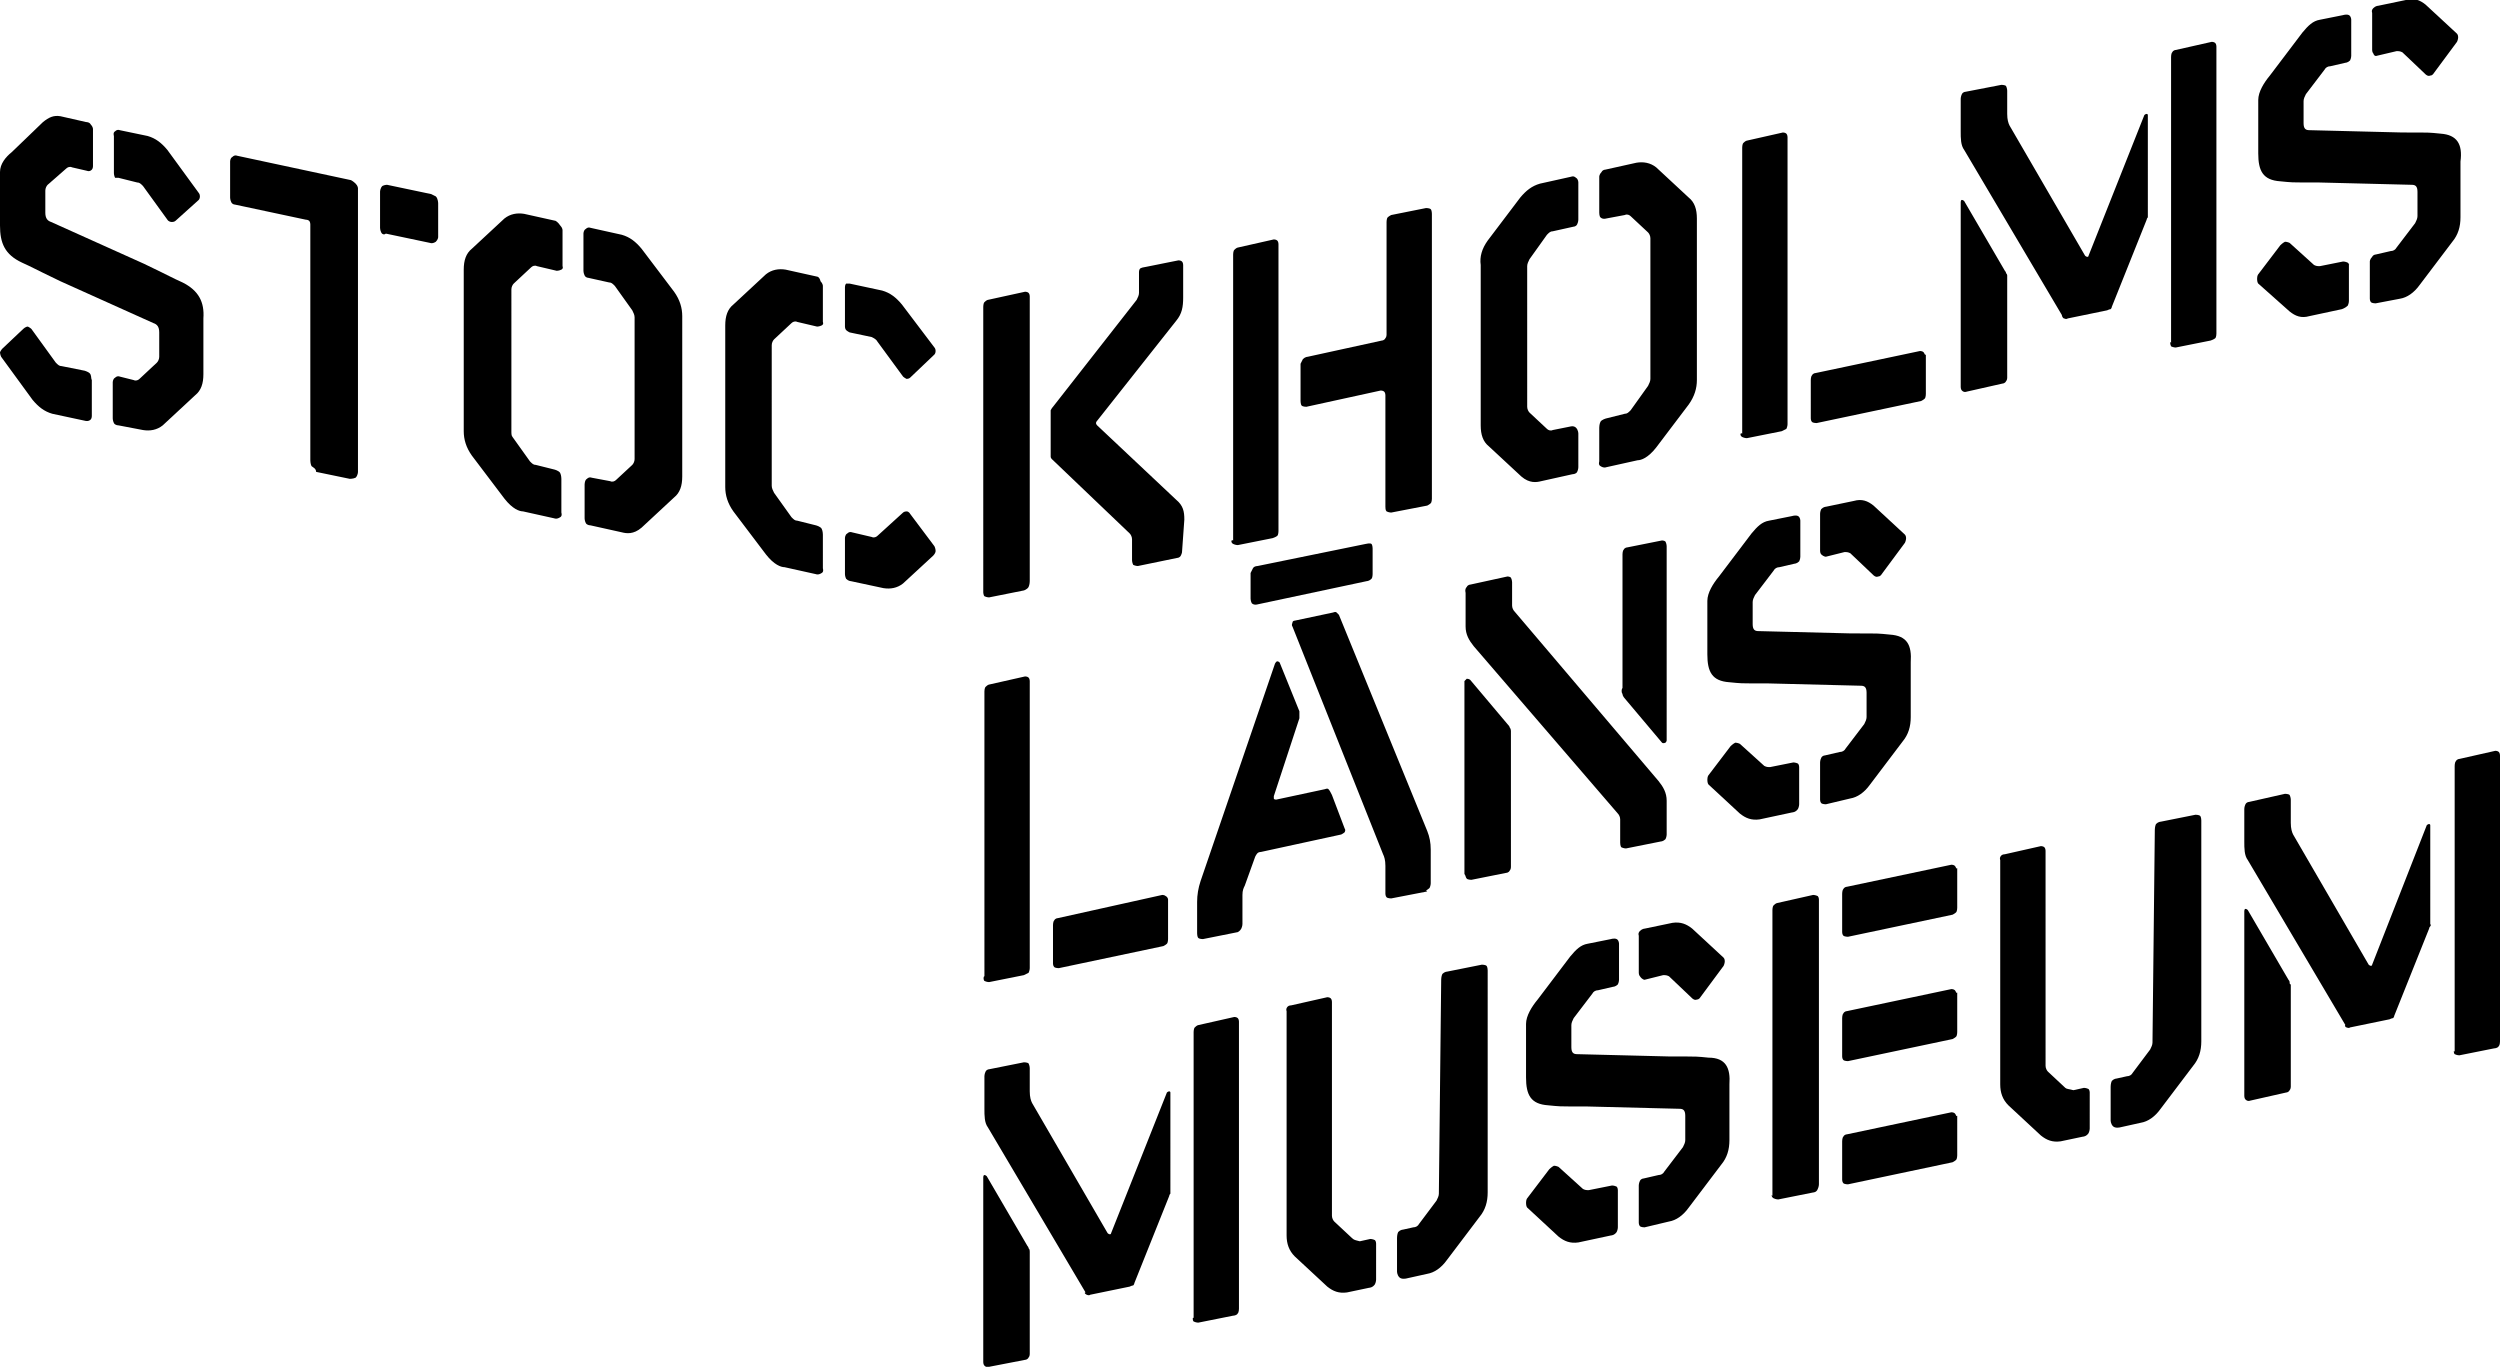 <svg xmlns="http://www.w3.org/2000/svg" viewBox="0 0 215.1 117.6"><path d="M204.5 4.8l1.7-.4c.2 0 .3 0 .5.1l2 1.9s.2.2.4.1c.2 0 .3-.2.3-.2l2-2.7s.1-.2.1-.4-.1-.3-.1-.3L208.7.4c-.5-.4-1-.6-1.7-.4l-2.4.5s-.2 0-.4.2-.1.4-.1.4v3.2s0 .2.1.3c.1.3.3.2.3.2zM202 22.6c-.2-.1-.4-.1-.4-.1l-2 .4c-.2 0-.3 0-.5-.1l-2.1-1.9s-.2-.1-.4-.1c-.2.1-.4.3-.4.3l-1.9 2.5s-.1.1-.1.4c0 .3.1.4.1.4l2.7 2.4c.5.4 1 .6 1.7.4l2.8-.6s.3-.1.5-.3c.1-.2.1-.4.1-.4v-3.2c.1.2.1.1-.1-.1z"/><path d="M210 11.5c-1.1-.1-.6-.1-3.3-.1l-8-.2c-.3 0-.5-.1-.5-.6V8.7c0-.2.1-.4.2-.6L200 6c.1-.2.3-.3.5-.3l1.3-.3s.2 0 .4-.2c.1-.2.1-.4.1-.4V1.7s0-.3-.2-.4c-.2-.1-.5 0-.5 0l-2 .4c-.6.1-1 .5-1.5 1.1l-2.8 3.7c-.5.6-1 1.4-1 2.1v4.6c0 1.5.4 2.3 1.9 2.4 1.1.1.6.1 3.3.1l8 .2c.3 0 .5.1.5.6v2.1c0 .2-.1.4-.2.6l-1.6 2.1c-.1.2-.3.3-.5.3l-1.3.3s-.2 0-.3.2c-.2.2-.2.4-.2.4v3.2s0 .2.1.3c.1.1.4.1.4.1l2.1-.4c.6-.1 1.2-.5 1.7-1.2l2.8-3.7c.5-.6.7-1.3.7-2.1v-4.8c.2-1.5-.3-2.3-1.7-2.4zM84.7 51.3c.2.1.4.1.4.1l3-.6s.3-.1.4-.3c.1-.2.1-.5.1-.5V25.5s0-.2-.1-.3c-.1-.1-.3-.1-.3-.1l-3.2.7s-.1 0-.3.2c-.1.1-.1.4-.1.4V51c0-.1 0 .2.1.3zm67.9 51.8c.2.1.4.1.4.1l3-.6s.3 0 .4-.3c.1-.2.1-.4.1-.4V77.4s0-.2-.1-.3c-.2-.1-.4-.1-.4-.1l-3.1.7s-.1 0-.3.2c-.1.1-.1.4-.1.4v24.6c-.1-.2-.1.1.1.2zm-46.5-56.3c.2.1.4.1.4.1l3-.6s.3-.1.4-.2c.1-.1.1-.4.1-.4V21s0-.2-.1-.3c-.1-.1-.3-.1-.3-.1l-3.1.7s-.1 0-.3.2c-.1.1-.1.4-.1.4v24.6c-.2-.1-.2.2 0 .3zm-4.2-2.1c0-.7-.1-1.2-.7-1.7l-6.8-6.4s-.1-.1-.1-.2.1-.2.1-.2l6.8-8.6c.5-.6.6-1.2.6-2v-2.8s0-.2-.1-.3c-.1-.1-.3-.1-.3-.1l-3 .6s-.1 0-.3.1c-.1.1-.1.3-.1.3v1.8c0 .2-.1.4-.2.6L90.6 35s-.1.1-.2.3v4c0 .1.1.2.1.2l6.7 6.4c.1.1.2.3.2.5v1.8s0 .2.1.4c.2.1.4.1.4.1l3.4-.7s.2 0 .3-.2c.1-.2.1-.3.1-.3l.2-2.8zm17.4-.7c.2.1.4.1.4.1l3.1-.6s.2-.1.3-.2c.1-.1.1-.4.1-.4V18.4s0-.3-.1-.4c-.1-.1-.4-.1-.4-.1l-3 .6s-.2.1-.3.2c-.1.1-.1.4-.1.4v9.7s0 .2-.1.3c-.1.2-.3.2-.3.2l-6.4 1.4s-.2 0-.4.2l-.2.4v3.2s0 .3.1.4c.1.1.4.1.4.1l6.4-1.4s.2 0 .3.1c.1.1.1.3.1.3v9.6c0 .1 0 .3.1.4zm30.6-6.4c.2.1.4.1.4.1l3-.6.4-.2c.1-.2.1-.4.1-.4V11.8s0-.2-.1-.3c-.1-.1-.3-.1-.3-.1l-3.1.7s-.1 0-.3.2c-.1.1-.1.4-.1.4v24.6c-.2-.1-.2.2 0 .3zm15.6-7.3c-.1-.1-.3-.1-.3-.1l-9 1.9s-.2 0-.3.2c-.1.1-.1.4-.1.4V36s0 .2.1.3c.1.1.4.1.4.1l9-1.9s.2-.1.3-.2c.1-.1.1-.4.1-.4v-3.4c-.1.1-.1-.1-.2-.2zM84.7 84.4c.2.1.4.1.4.1l3-.6.4-.2c.1-.2.1-.4.1-.4V58.6s0-.2-.1-.3c-.1-.1-.3-.1-.3-.1l-3.1.7s-.1 0-.3.2c-.1.1-.1.4-.1.4V84c-.1 0-.1.3 0 .4zm15.6-7.3c-.1-.1-.3-.1-.3-.1l-9 2s-.2 0-.3.2c-.1.1-.1.4-.1.4v3.3s0 .2.1.3c.1.1.4.1.4.1l9-1.9s.2-.1.3-.2c.1-.1.1-.4.1-.4v-3.4s0-.2-.2-.3zm22.7-.7c.1-.2.1-.4.1-.4v-2.9c0-.6-.1-1.1-.3-1.6l-7.6-18.6-.2-.2c-.1-.1-.3 0-.3 0l-3.3.7s-.2 0-.2.2c-.1.2 0 .3 0 .3l7.8 19.6c.1.2.2.5.2 1v2.4s0 .2.1.3c.1.1.4.1.4.1l3.1-.6c-.2-.1 0-.1.2-.3zm-8.7-8.5c-.1-.1-.3 0-.3 0l-4.2.9s-.2 0-.2-.1v-.2l2.2-6.7v-.6l-1.7-4.2s-.1-.1-.2-.1-.2.2-.2.2l-6.4 18.7c-.2.6-.3 1.2-.3 1.8v2.7s0 .3.1.4c.1.1.4.1.4.1l3-.6s.2-.1.3-.3c.1-.2.1-.4.1-.4V77c0-.4.1-.6.2-.8l.9-2.5s.1-.2.2-.3c.1-.1.3-.1.3-.1l6.9-1.5s.2-.1.3-.2c.1-.2 0-.3 0-.3l-1.1-2.9c-.1-.2-.2-.4-.3-.5zm11.9 7.7c.1.1.4.1.4.1l3-.6s.2 0 .3-.2c.1-.1.1-.3.1-.3V62.9s0-.2-.1-.3c0-.1-.2-.3-.2-.3l-3.2-3.8s-.1-.1-.3-.1l-.2.2v16.6c.1.1.1.3.2.4zm13.4-15.9c0 .2.2.4.2.4l3.2 3.8s.1.1.3 0c.1-.1.1-.2.1-.2V47s0-.2-.1-.4c-.1-.1-.3-.1-.3-.1l-3 .6s-.2 0-.3.2c-.1.1-.1.4-.1.4v11.5c-.1.1-.1.4 0 .5zm-.4 10.3c.1.1.2.3.2.5v2s0 .3.1.4c.2.1.4.1.4.1l3-.6s.2 0 .4-.2c.1-.2.1-.4.1-.4v-2.9c0-.7-.3-1.2-.7-1.7l-12.4-14.6c-.1-.1-.2-.3-.2-.5v-2s0-.2-.1-.4c-.1-.1-.3-.1-.3-.1l-3.2.7s-.2 0-.3.2c-.2.2-.1.5-.1.5v2.9c0 .7.3 1.2.7 1.7L139.2 70zm46 19.7c0 .2-.1.4-.2.6l-1.5 2c-.1.2-.3.3-.5.3l-.9.2s-.2 0-.4.2c-.1.2-.1.5-.1.5v2.9s0 .3.2.5.6.1.6.1l1.8-.4c.6-.1 1.2-.5 1.7-1.2l2.8-3.7c.5-.6.7-1.3.7-2.1v-19s0-.3-.1-.4c-.1-.1-.4-.1-.4-.1l-3 .6s-.2 0-.4.2c-.1.2-.1.5-.1.5l-.2 18.3zm-7.5 3.9l-1.5-1.4c-.1-.1-.2-.3-.2-.5V73.2s0-.2-.1-.3c-.1-.1-.3-.1-.3-.1l-3.1.7s-.2 0-.3.1c-.2.2-.1.4-.1.4v19.3c0 .7.2 1.3.7 1.8l2.8 2.6c.5.4 1 .6 1.7.5l1.9-.4s.3 0 .5-.3c.1-.2.1-.4.1-.4V94s0-.2-.1-.3c-.2-.1-.4-.1-.4-.1l-.9.2c-.4-.1-.6-.1-.7-.2zM10.2 15.3l1.6.4c.2 0 .3.1.5.3l2.1 2.9s.1.2.4.2c.2 0 .3-.1.3-.1l2-1.8s.1-.1.1-.3c0-.2-.1-.3-.1-.3l-2.7-3.7c-.5-.6-1-1-1.7-1.2l-2.4-.5s-.2-.1-.4.1c-.2.1-.1.4-.1.4v3.2s0 .2.1.4h.3zM7.7 32.1c-.1-.1-.4-.2-.4-.2l-2-.4c-.2 0-.3-.1-.5-.3l-2.1-2.9s-.1-.1-.3-.2c-.2 0-.4.2-.4.2L.2 30s-.1.1-.2.3c0 .2.1.4.1.4l2.7 3.7c.5.6 1 1 1.7 1.2l2.8.6s.3.1.5-.1c.1-.1.1-.3.1-.3v-3.1c-.1-.2 0-.4-.2-.6z"/><path d="M15.7 24.3c-1.1-.5-.6-.3-3.3-1.6l-8-3.6c-.3-.1-.5-.3-.5-.8v-1.9c0-.2.1-.4.2-.5l1.6-1.4c.1-.1.3-.2.5-.1l1.3.3s.2.1.4-.1c.1-.1.1-.3.1-.3v-3.2s0-.2-.2-.4c-.1-.2-.4-.2-.4-.2L5.2 10c-.6-.1-1 .1-1.5.5L1 13.1c-.5.4-1 1-1 1.7v4.6c0 1.5.4 2.5 1.9 3.2 1.1.5.6.3 3.3 1.6l8 3.6c.3.1.5.3.5.8v2.1c0 .2-.1.4-.2.5L12 32.6c-.1.1-.3.2-.5.1l-1.2-.3s-.2-.1-.4.1c-.2.1-.2.4-.2.4V36s0 .2.1.4.4.2.4.2l2.1.4c.6.1 1.2 0 1.7-.4l2.8-2.6c.5-.4.7-1 .7-1.8v-4.8c.1-1.4-.4-2.4-1.8-3.1zm141.4 23.6l1.6-.4c.2 0 .3 0 .5.1l2 1.9s.2.2.4.1c.2 0 .3-.2.3-.2l2-2.7s.1-.2.1-.4-.1-.3-.1-.3l-2.7-2.5c-.5-.4-1-.6-1.7-.4l-2.4.5s-.2 0-.4.2c-.1.2-.1.4-.1.4v3.2s0 .2.1.3c.2.2.4.2.4.2zm-2.4 17.8c-.2-.1-.4-.1-.4-.1l-2 .4c-.2 0-.3 0-.5-.1l-2.1-1.9s-.2-.1-.4-.1c-.2.1-.4.3-.4.3l-1.9 2.5s-.1.1-.1.4c0 .3.1.4.1.4l2.7 2.5c.5.4 1 .6 1.7.5l2.8-.6s.3 0 .5-.3c.1-.2.1-.4.1-.4V66s0-.2-.1-.3z"/><path d="M162.6 54.6c-1.1-.1-.6-.1-3.3-.1l-8-.2c-.3 0-.5-.1-.5-.6v-1.9c0-.2.1-.4.2-.6l1.6-2.1c.1-.2.3-.3.5-.3l1.3-.3s.2 0 .4-.2c.1-.2.1-.4.1-.4v-3.1s0-.3-.2-.4c-.2-.1-.5 0-.5 0l-2 .4c-.6.1-1 .5-1.5 1.1l-2.8 3.7c-.5.6-1 1.4-1 2.1v4.6c0 1.5.4 2.3 1.9 2.4 1.1.1.6.1 3.3.1l8 .2c.3 0 .5.1.5.6v2.1c0 .2-.1.4-.2.6l-1.6 2.1c-.1.2-.3.3-.5.3l-1.3.3s-.2 0-.3.2c-.1.2-.1.4-.1.4v3.2s0 .2.1.3c.1.1.4.1.4.1l2.1-.5c.6-.1 1.2-.5 1.7-1.2l2.8-3.7c.5-.6.7-1.3.7-2.1V57c.1-1.5-.3-2.3-1.8-2.4zm-21.1 29.7l1.6-.4c.2 0 .3 0 .5.1l2 1.9s.2.2.4.1c.2 0 .3-.2.3-.2l2-2.7s.1-.2.1-.4-.1-.3-.1-.3l-2.7-2.5c-.5-.4-1-.6-1.7-.5l-2.4.5s-.2 0-.4.2-.1.4-.1.4v3.2s0 .2.1.3c.2.3.4.3.4.3zm-2.4 17.8c-.2-.1-.4-.1-.4-.1l-2 .4c-.2 0-.3 0-.5-.1l-2.1-1.9s-.2-.1-.4-.1c-.2.1-.4.3-.4.3l-1.9 2.5s-.1.1-.1.4c0 .3.1.4.1.4l2.7 2.5c.5.4 1 .6 1.7.5l2.8-.6s.3 0 .5-.3c.1-.2.1-.4.1-.4v-3.2s0-.2-.1-.3z"/><path d="M147 91c-1.1-.1-.6-.1-3.3-.1l-8-.2c-.3 0-.5-.1-.5-.6v-1.9c0-.2.1-.4.2-.6l1.6-2.1c.1-.2.3-.3.5-.3l1.3-.3s.2 0 .4-.2c.1-.2.1-.4.1-.4v-3.1s0-.3-.2-.4c-.2-.1-.5 0-.5 0l-2 .4c-.6.1-1 .5-1.5 1.1l-2.8 3.7c-.5.6-1 1.4-1 2.1v4.6c0 1.5.4 2.3 1.9 2.4 1.1.1.6.1 3.3.1l8 .2c.3 0 .5.1.5.6v2.1c0 .2-.1.4-.2.6l-1.6 2.1c-.1.2-.3.3-.5.3l-1.3.3s-.2 0-.3.2c-.1.2-.1.4-.1.4v3.2s0 .2.1.3c.1.1.4.1.4.1l2.1-.5c.6-.1 1.2-.5 1.7-1.2l2.8-3.7c.5-.6.7-1.3.7-2.1v-4.8c.1-1.4-.3-2.3-1.8-2.3zM26.8 40.1c-.1-.2-.1-.5-.1-.5V19.3s0-.2-.1-.3-.3-.1-.3-.1l-6.1-1.3s-.2 0-.3-.2c-.1-.2-.1-.4-.1-.4v-3.1s0-.3.2-.4c.2-.2.4-.1.4-.1l9.8 2.1s.2.1.4.3c.2.2.2.4.2.4v24.4s0 .3-.2.5c-.2.1-.5.1-.5.1l-2.9-.6c0-.3-.3-.4-.4-.5zm6-20.1c-.1-.2-.1-.4-.1-.4v-3.1s0-.3.2-.5c.2-.1.4-.1.4-.1l3.8.8.4.2c.2.2.2.6.2.6v2.9s0 .2-.2.4c-.3.2-.5.1-.5.1l-3.8-.8c-.1.1-.3.1-.4-.1zm15-1l-2.7-.6c-.6-.1-1.2 0-1.7.4l-2.8 2.6c-.5.4-.7 1-.7 1.8v13.9c0 .7.2 1.4.7 2.1l2.8 3.7c.7.9 1.3 1.1 1.6 1.1l2.7.6s.2.1.5-.1c.2-.1.1-.4.1-.4v-2.9s0-.3-.1-.5-.5-.3-.5-.3l-1.6-.4c-.2 0-.3-.1-.5-.3l-1.5-2.1c-.1-.1-.1-.3-.1-.5V24.9c0-.2.1-.4.2-.5l1.5-1.4c.1-.1.3-.2.5-.1l1.7.4s.2 0 .4-.1.1-.3.1-.3v-3.1s0-.2-.2-.4c-.2-.3-.4-.4-.4-.4zm22.5 4.8l-2.7-.6c-.6-.1-1.2 0-1.7.4l-2.8 2.6c-.5.4-.7 1-.7 1.8v13.9c0 .7.2 1.4.7 2.1l2.8 3.7c.7.9 1.3 1.1 1.6 1.1l2.7.6s.2.1.5-.1c.2-.1.1-.4.1-.4V46s0-.3-.1-.5-.5-.3-.5-.3l-1.6-.4c-.2 0-.3-.1-.5-.3l-1.5-2.1c-.1-.2-.2-.4-.2-.6V29.7c0-.2.1-.4.2-.5l1.5-1.4c.1-.1.3-.2.5-.1l1.7.4s.2 0 .4-.1.1-.3.1-.3v-3.1s0-.2-.2-.4c-.1-.4-.3-.4-.3-.4zM58 25.1l-2.8-3.7c-.5-.6-1-1-1.7-1.2l-2.7-.6s-.2-.1-.4.1c-.2.1-.2.4-.2.4v3.2s0 .2.1.4.3.2.3.2l1.8.4c.2 0 .3.1.5.3l1.5 2.1c.1.2.2.4.2.6v12.2c0 .2-.1.4-.2.5L53 41.3c-.1.1-.3.2-.5.1l-1.6-.3s-.2-.1-.4.1c-.2.1-.2.5-.2.5v2.9s0 .2.1.4.4.2.4.2l2.7.6c.4.1 1 .2 1.7-.4l2.8-2.6c.5-.4.7-1 .7-1.8V27.2c0-.7-.2-1.4-.7-2.1zm80.1-10.5l2.7-.6c.6-.1 1.2 0 1.7.4l2.8 2.6c.5.4.7 1 .7 1.8v13.9c0 .7-.2 1.4-.7 2.1l-2.8 3.7c-.7.9-1.3 1.1-1.6 1.1l-2.7.6s-.2.1-.5-.1c-.2-.1-.1-.4-.1-.4v-2.9s0-.3.1-.5.5-.3.5-.3l1.6-.4c.2 0 .3-.1.5-.3l1.5-2.1c.1-.2.2-.4.2-.6V20.5c0-.2-.1-.4-.2-.5l-1.5-1.4c-.1-.1-.3-.2-.5-.1l-1.6.3s-.3.1-.5-.1c-.1-.1-.1-.4-.1-.4v-3.1s0-.2.2-.4c.1-.2.3-.2.3-.2zM128 20.7l2.8-3.7c.5-.6 1-1 1.7-1.2l2.7-.6s.2-.1.4.1c.2.1.2.4.2.4v3.2s0 .2-.1.4-.3.2-.3.2l-1.8.4c-.2 0-.3.1-.5.3l-1.5 2.1c-.1.2-.2.4-.2.6V35c0 .2.1.4.2.5l1.5 1.4c.1.1.3.2.5.1l1.5-.3s.3-.1.5.1.2.5.2.5v2.9s0 .2-.1.4-.4.2-.4.2l-2.7.6c-.4.1-1 .2-1.7-.4l-2.8-2.6c-.5-.4-.7-1-.7-1.8V22.8c-.1-.7.1-1.4.6-2.1zm-52.5 8.7l2.2 3s.1.1.3.2c.2 0 .3-.1.3-.1l2.1-2s.1-.1.1-.3-.1-.3-.1-.3l-2.8-3.7c-.5-.6-1-1-1.7-1.2l-2.8-.6h-.3c-.1.1-.1.3-.1.3v3.4s0 .2.1.3.3.2.3.2l1.9.4c.2.1.4.2.5.4zm0 16.7c-.1.1-.3.2-.5.1l-1.7-.4s-.2-.1-.4.1c-.2.1-.2.4-.2.4v3.1s0 .2.1.4c.2.2.4.2.4.2l2.8.6c.6.1 1.2 0 1.7-.4l2.6-2.4s.2-.2.2-.4-.1-.4-.1-.4l-2.1-2.8s-.1-.2-.3-.2-.3.1-.3.1l-2.2 2zm32.3 2.8l-.2.4v2.2s0 .2.1.4c.2.2.5.1.5.1l9.4-2s.2 0 .4-.2c.1-.1.1-.4.1-.4v-2.2s0-.3-.1-.4c-.1-.1-.5 0-.5 0l-9.3 1.9s-.3 0-.4.2zm64.8-25.4c0-.1-.1-.2-.1-.2l-3.5-6s-.1-.1-.2-.1-.1.2-.1.2v15.9s0 .2.1.3c.2.2.4.1.4.1l3.1-.7s.2 0 .3-.2c.1-.1.1-.3.1-.3v-8.8s0-.1-.1-.2zm5 3.9c.2.1.3 0 .3 0l3.4-.7s.2-.1.3-.1c.1-.1.1-.2.1-.2l3-7.5s0-.1.1-.2V9.9s0-.1-.1-.1-.2.1-.2.1L179.7 22s0 .1-.1.1-.2-.1-.2-.1l-6.5-11.2c-.1-.2-.2-.5-.2-1v-2s0-.2-.1-.4c-.1-.1-.4-.1-.4-.1l-3.1.6s-.2 0-.3.2-.1.4-.1.4v2.8c0 .6 0 1.2.3 1.6l8.4 14.2c0 .1.1.3.2.3zm9.2 2.4c.2.1.4.1.4.1l3-.6s.3-.1.4-.2c.1-.1.1-.4.1-.4V4s0-.2-.1-.3c-.1-.1-.3-.1-.3-.1l-3.1.7s-.2 0-.3.2c-.1.1-.1.4-.1.4v24.6c-.1-.2-.1.1 0 .3zM197 84.5c0-.1-.1-.2-.1-.2l-3.5-6s-.1-.1-.2-.1-.1.2-.1.2v15.9s0 .2.1.3c.2.2.4.1.4.1l3.1-.7s.2 0 .3-.2c.1-.1.1-.3.1-.3v-8.8c-.1 0-.1-.1-.1-.2zm4.9 3.9c.2.1.3 0 .3 0l3.4-.7s.2-.1.3-.1c.1-.1.1-.2.1-.2l3-7.5s0-.1.1-.2 0-.2 0-.2V71s0-.1-.1-.1-.2.1-.2.1l-4.7 12s0 .1-.1.1-.2-.1-.2-.1l-6.5-11.2c-.1-.2-.2-.5-.2-1v-2s0-.2-.1-.4c-.1-.1-.4-.1-.4-.1l-3.1.7s-.2 0-.3.2-.1.4-.1.4v2.8c0 .6 0 1.2.3 1.6l8.4 14.2c-.1 0 0 .2.1.2zm9.3 2.3c.2.1.4.1.4.1l3-.6s.3 0 .4-.2c.1-.1.1-.4.1-.4V65s0-.2-.1-.3c-.1-.1-.3-.1-.3-.1l-3.1.7s-.2 0-.3.2c-.1.1-.1.4-.1.4v24.6c-.1-.2-.1.1 0 .2zM88.5 107.4c0-.1-.1-.2-.1-.2l-3.5-6s-.1-.1-.2-.1-.1.2-.1.2v15.9s0 .2.1.3c.2.2.4.1.4.1l3.1-.6s.2 0 .3-.2c.1-.1.1-.3.1-.3v-8.8c0-.1 0-.2-.1-.3zm5 4c.2.1.3 0 .3 0l3.4-.7s.2-.1.3-.1c.1-.1.1-.2.1-.2l3-7.5s0-.1.1-.2V94s0-.1-.1-.1-.2.1-.2.1l-4.8 12.1s0 .1-.1.1-.2-.1-.2-.1l-6.5-11.2c-.1-.2-.2-.5-.2-1v-2s0-.2-.1-.4c-.1-.1-.4-.1-.4-.1l-3 .6s-.2 0-.3.2-.1.4-.1.4v2.8c0 .6 0 1.2.3 1.6l8.4 14.2c-.1 0-.1.1.1.2zm9.2 2.3c.2.1.4.1.4.1l3-.6s.3 0 .4-.2c.1-.1.1-.4.1-.4V87.9s0-.2-.1-.3c-.1-.1-.3-.1-.3-.1l-3.1.7s-.1 0-.3.2c-.1.1-.1.4-.1.4v24.6c-.1-.1-.1.2 0 .3zm65.5-17.9c-.1-.1-.3-.1-.3-.1l-9 1.9s-.2 0-.3.2c-.1.1-.1.4-.1.4v3.3s0 .2.1.3c.1.1.4.1.4.1l9-1.9s.2-.1.3-.2c.1-.1.1-.4.1-.4V96c-.1.1-.1-.1-.2-.2zm0-10.6c-.1-.1-.3-.1-.3-.1l-9 1.9s-.2 0-.3.2c-.1.1-.1.4-.1.4v3.3s0 .2.1.3c.1.1.4.1.4.1l9-1.9s.2-.1.3-.2c.1-.1.1-.4.1-.4v-3.4c-.1.1-.1-.1-.2-.2zm0-10.7c-.1-.1-.3-.1-.3-.1l-9 1.9s-.2 0-.3.2c-.1.1-.1.4-.1.4v3.3s0 .2.1.3c.1.1.4.1.4.1l9-1.9s.2-.1.3-.2c.1-.1.1-.4.1-.4v-3.4c-.1.1-.1-.1-.2-.2zm-44.4 28.2c0 .2-.1.4-.2.6l-1.5 2c-.1.2-.3.3-.5.3l-.9.2s-.2 0-.4.2c-.1.2-.1.5-.1.5v2.9s0 .3.2.5.6.1.6.1l1.8-.4c.6-.1 1.2-.5 1.7-1.2l2.8-3.7c.5-.6.7-1.3.7-2.1V83.5s0-.3-.1-.4c-.1-.1-.4-.1-.4-.1l-3 .6s-.2 0-.4.2c-.1.2-.1.5-.1.5l-.2 18.4zm-7.5 3.8l-1.5-1.4c-.1-.1-.2-.3-.2-.5V86.2s0-.2-.1-.3c-.1-.1-.3-.1-.3-.1l-3.1.7s-.2 0-.3.1c-.2.2-.1.4-.1.4v19.3c0 .7.2 1.3.7 1.8l2.8 2.6c.5.4 1 .6 1.7.5l1.9-.4s.3 0 .5-.3c.1-.2.1-.4.1-.4V107s0-.2-.1-.3c-.2-.1-.4-.1-.4-.1l-.9.2c-.4-.1-.5-.1-.7-.3z"/></svg>